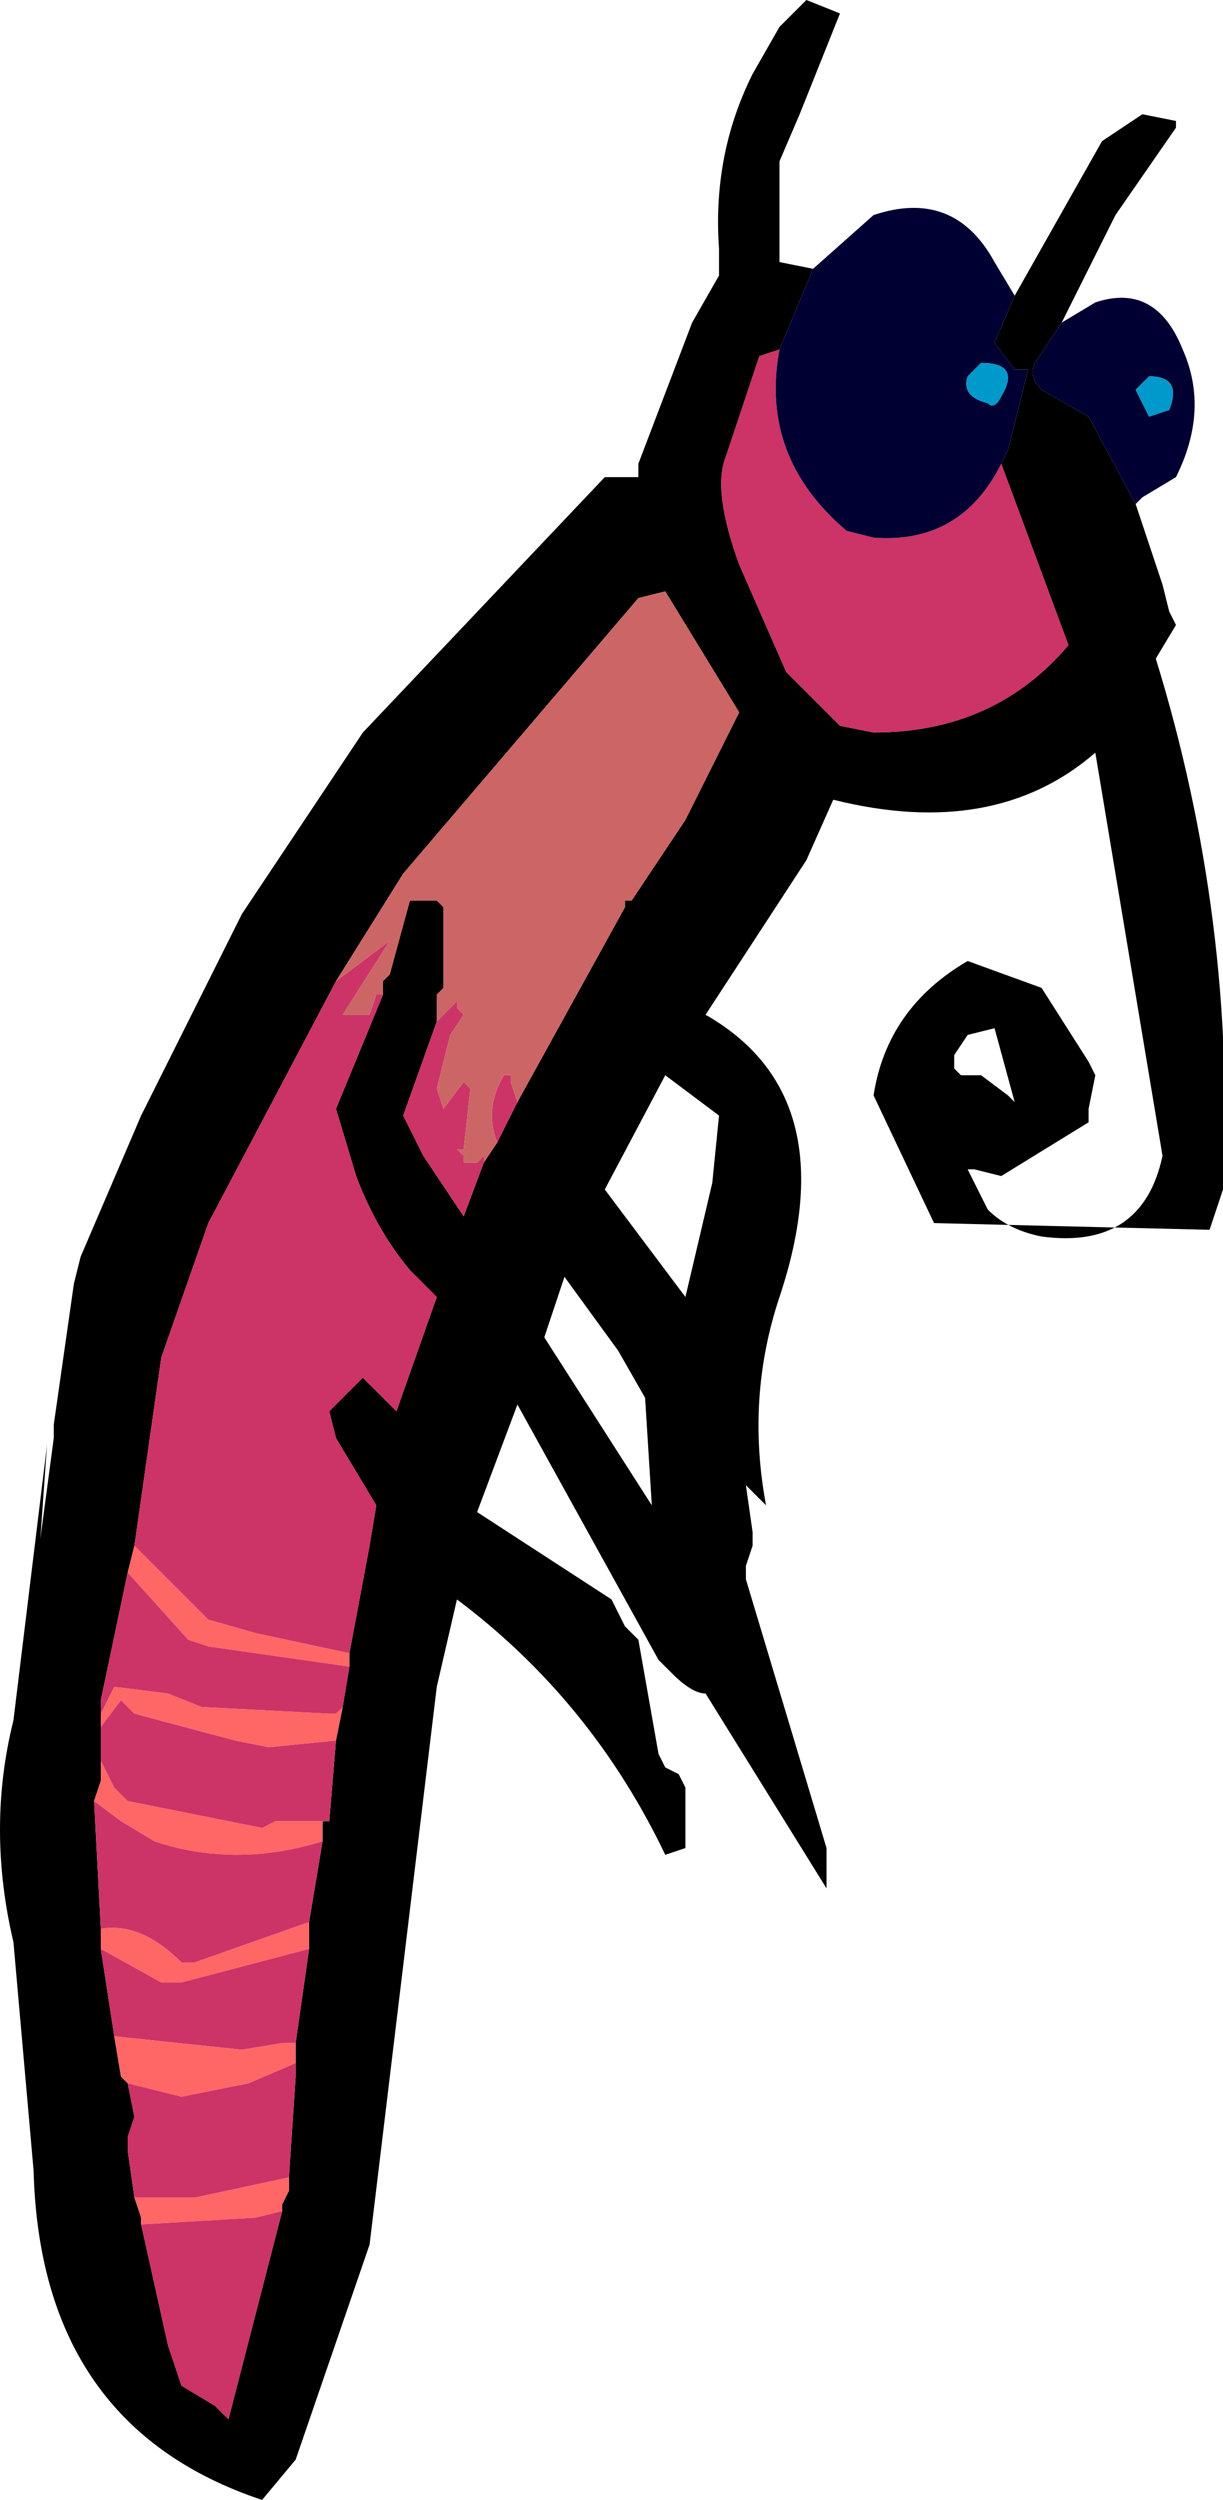 <?xml version="1.0" encoding="UTF-8" standalone="no"?>
<svg xmlns:xlink="http://www.w3.org/1999/xlink" height="18.6px" width="9.1px" xmlns="http://www.w3.org/2000/svg">
  <g transform="matrix(1.0, 0.0, 0.0, 1.0, -221.25, 16.4)">
    <path d="M229.7 -12.65 L229.9 -12.05 229.95 -11.85 230.0 -11.75 229.85 -11.5 Q230.45 -9.55 230.35 -7.55 L230.25 -7.25 228.2 -7.3 227.75 -8.25 Q227.85 -8.9 228.45 -9.25 L229.0 -9.05 229.35 -8.5 229.4 -8.4 229.35 -8.15 229.35 -8.05 228.7 -7.65 228.5 -7.7 228.45 -7.7 228.5 -7.6 228.6 -7.4 Q228.75 -7.25 229.0 -7.2 229.75 -7.1 229.9 -7.8 L229.4 -10.8 Q228.65 -10.15 227.45 -10.45 L227.25 -10.0 226.5 -8.85 Q227.55 -8.25 227.05 -6.75 226.8 -6.0 226.95 -5.2 L226.8 -5.35 226.85 -5.0 226.85 -4.9 226.8 -4.75 226.8 -4.65 227.4 -2.65 227.4 -2.35 226.5 -3.8 Q226.4 -3.8 226.25 -3.95 L226.15 -4.05 225.1 -5.95 224.8 -5.15 225.8 -4.5 225.9 -4.3 226.0 -4.2 226.15 -3.35 226.2 -3.25 226.3 -3.2 226.35 -3.1 226.35 -2.75 226.35 -2.65 226.2 -2.6 Q225.65 -3.75 224.65 -4.5 L224.5 -3.85 224.0 0.3 223.45 1.9 223.2 2.2 Q221.55 1.65 221.5 -0.25 L221.35 -1.95 Q221.15 -2.8 221.35 -3.6 L221.6 -5.65 221.55 -4.95 221.65 -5.7 221.65 -5.9 221.65 -5.8 221.8 -6.85 221.85 -7.05 222.3 -8.1 223.05 -9.6 223.95 -10.95 225.75 -12.85 226.0 -12.85 226.0 -12.95 226.4 -14.0 226.6 -14.35 226.6 -14.55 Q226.55 -15.25 226.85 -15.85 L227.05 -16.2 227.25 -16.4 227.5 -16.3 227.2 -15.55 227.05 -15.2 227.05 -14.45 227.3 -14.4 227.05 -13.8 226.9 -13.75 226.65 -13.0 Q226.55 -12.75 226.75 -12.2 L227.1 -11.4 227.5 -11.0 227.75 -10.95 Q228.65 -10.95 229.2 -11.6 L228.7 -12.95 228.75 -13.05 228.9 -13.65 228.8 -13.65 228.65 -13.85 228.8 -14.2 229.45 -15.35 229.75 -15.55 230.0 -15.5 230.0 -15.45 229.55 -14.8 229.5 -14.7 229.15 -14.0 228.95 -13.7 Q228.9 -13.6 229.0 -13.5 L229.35 -13.3 229.7 -12.65 M228.95 -13.7 L228.9 -13.7 228.95 -13.7 M222.25 -4.9 L222.2 -4.7 222.0 -3.75 222.0 -3.65 222.0 -3.55 222.0 -3.35 222.0 -3.3 222.0 -3.15 221.95 -3.0 222.0 -2.05 222.0 -1.9 222.1 -1.25 222.15 -0.95 222.2 -0.9 222.25 -0.65 222.2 -0.5 222.2 -0.4 222.25 -0.05 222.3 0.1 222.3 0.15 222.5 1.05 222.6 1.35 222.85 1.5 222.95 1.6 223.35 0.05 223.35 0.0 223.4 -0.1 223.4 -0.2 223.45 -0.95 223.45 -1.05 223.45 -1.2 223.55 -1.9 223.55 -2.1 223.65 -2.7 223.65 -2.85 223.7 -2.85 223.75 -3.45 223.8 -3.7 223.85 -4.0 223.85 -4.05 223.85 -4.1 224.0 -4.9 224.05 -5.2 223.75 -5.7 223.7 -5.9 223.9 -6.1 223.95 -6.15 224.2 -5.9 224.5 -6.75 224.3 -6.95 Q224.05 -7.25 223.9 -7.65 L223.75 -8.15 224.1 -9.0 224.1 -9.05 224.1 -9.1 224.15 -9.15 224.3 -9.7 224.5 -9.7 224.55 -9.65 224.55 -9.1 224.55 -9.05 224.5 -9.0 224.5 -8.8 224.25 -8.1 224.4 -7.8 224.7 -7.35 224.85 -7.75 224.95 -7.9 225.1 -8.2 225.9 -9.65 225.9 -9.7 225.95 -9.7 226.35 -10.3 226.75 -11.1 226.2 -12.0 226.0 -11.95 224.25 -9.9 223.75 -9.1 222.8 -7.3 222.45 -6.3 222.25 -4.9 M228.35 -8.55 L228.35 -8.45 228.4 -8.4 228.55 -8.4 228.75 -8.25 228.8 -8.2 228.65 -8.75 228.45 -8.7 228.35 -8.55 M225.45 -6.9 L225.3 -6.45 226.1 -5.2 226.05 -6.0 225.85 -6.35 225.45 -6.9 M226.35 -6.75 L226.55 -7.6 226.6 -8.1 226.2 -8.4 225.75 -7.55 226.35 -6.75" fill="#000000" fill-rule="evenodd" stroke="none"/>
    <path d="M222.2 -4.7 L222.25 -4.9 222.8 -4.35 223.15 -4.25 223.85 -4.1 223.85 -4.05 223.85 -4.0 222.8 -4.15 222.65 -4.2 222.2 -4.7 M223.8 -3.7 L223.75 -3.45 223.25 -3.4 223.0 -3.45 222.25 -3.65 222.15 -3.75 222.0 -3.55 222.0 -3.65 222.1 -3.85 222.5 -3.8 222.75 -3.7 223.7 -3.65 223.75 -3.65 223.8 -3.7 M223.7 -2.85 L223.65 -2.85 223.65 -2.7 Q223.0 -2.5 222.4 -2.7 L222.15 -2.85 221.95 -3.0 222.0 -3.15 222.0 -3.3 222.1 -3.1 222.2 -3.0 223.2 -2.8 223.3 -2.85 223.7 -2.85 M223.55 -2.1 L223.55 -1.9 222.6 -1.65 222.45 -1.65 222.0 -1.9 222.0 -2.05 Q222.3 -2.1 222.6 -1.8 L222.7 -1.8 223.55 -2.1 M223.45 -1.2 L223.45 -1.05 223.1 -0.9 222.6 -0.8 222.2 -0.9 222.15 -0.95 222.1 -1.25 223.05 -1.15 223.35 -1.2 223.45 -1.2 M223.4 -0.2 L223.4 -0.1 223.35 0.0 223.35 0.05 223.15 0.1 222.3 0.15 222.3 0.1 222.25 -0.05 222.7 -0.05 223.4 -0.2" fill="#ff6666" fill-rule="evenodd" stroke="none"/>
    <path d="M228.7 -12.95 L229.2 -11.6 Q228.65 -10.95 227.75 -10.95 L227.5 -11.0 227.1 -11.4 226.75 -12.2 Q226.55 -12.75 226.65 -13.0 L226.9 -13.75 227.05 -13.8 Q226.9 -13.0 227.55 -12.45 L227.75 -12.4 Q228.4 -12.35 228.7 -12.95 M222.25 -4.9 L222.45 -6.3 222.8 -7.3 223.75 -9.1 224.15 -9.4 223.8 -8.85 224.0 -8.85 224.05 -9.0 224.1 -9.0 223.75 -8.15 223.9 -7.65 Q224.05 -7.25 224.3 -6.95 L224.5 -6.75 224.2 -5.9 223.95 -6.15 223.9 -6.1 223.7 -5.9 223.75 -5.7 224.05 -5.2 224.0 -4.9 223.85 -4.1 223.15 -4.25 222.8 -4.35 222.25 -4.9 M225.1 -8.2 L224.95 -7.9 Q224.85 -8.15 225.0 -8.4 L225.05 -8.4 225.05 -8.35 225.1 -8.2 M224.85 -7.75 L224.7 -7.35 224.4 -7.8 224.25 -8.1 224.5 -8.8 224.55 -8.85 224.65 -8.95 224.65 -8.9 224.7 -8.85 224.6 -8.7 224.5 -8.3 224.55 -8.15 224.7 -8.35 224.75 -8.3 224.7 -7.85 224.65 -7.85 224.7 -7.8 224.7 -7.75 224.8 -7.75 224.85 -7.8 224.85 -7.75 M223.85 -4.0 L223.8 -3.7 223.75 -3.65 223.7 -3.65 222.75 -3.7 222.5 -3.8 222.1 -3.85 222.0 -3.65 222.0 -3.75 222.2 -4.7 222.65 -4.2 222.8 -4.15 223.85 -4.0 M223.75 -3.45 L223.7 -2.85 223.3 -2.85 223.2 -2.8 222.2 -3.0 222.1 -3.1 222.0 -3.3 222.0 -3.35 222.0 -3.55 222.15 -3.75 222.25 -3.65 223.0 -3.45 223.25 -3.4 223.75 -3.45 M223.65 -2.7 L223.55 -2.1 222.7 -1.8 222.6 -1.8 Q222.3 -2.1 222.0 -2.05 L221.95 -3.0 222.15 -2.85 222.4 -2.7 Q223.0 -2.5 223.65 -2.7 M223.55 -1.9 L223.45 -1.2 223.35 -1.2 223.05 -1.15 222.1 -1.25 222.0 -1.9 222.45 -1.65 222.6 -1.65 223.55 -1.9 M223.45 -1.05 L223.45 -0.95 223.4 -0.2 222.7 -0.05 222.25 -0.05 222.2 -0.4 222.2 -0.5 222.25 -0.65 222.2 -0.9 222.6 -0.8 223.1 -0.9 223.45 -1.05 M223.35 0.05 L222.95 1.6 222.85 1.5 222.6 1.35 222.5 1.05 222.3 0.15 223.15 0.1 223.35 0.05" fill="#cc3366" fill-rule="evenodd" stroke="none"/>
    <path d="M229.7 -12.65 L229.35 -13.3 229.0 -13.5 Q228.9 -13.6 228.95 -13.7 L229.15 -14.0 229.4 -14.15 Q229.85 -14.3 230.05 -13.8 230.25 -13.35 230.0 -12.85 L229.75 -12.7 229.7 -12.65 M228.8 -14.2 L228.65 -13.85 228.8 -13.65 228.9 -13.65 228.75 -13.05 228.7 -12.95 Q228.4 -12.35 227.75 -12.4 L227.55 -12.45 Q226.9 -13.0 227.05 -13.8 L227.3 -14.4 227.75 -14.8 Q228.35 -15.0 228.65 -14.45 L228.8 -14.2 M225.9 -9.7 L225.9 -9.65 225.9 -9.7 M224.55 -9.05 L224.55 -9.1 224.55 -9.05 M229.95 -13.35 Q230.05 -13.6 229.8 -13.6 L229.7 -13.5 229.8 -13.3 229.95 -13.35 M228.55 -13.7 L228.45 -13.6 Q228.4 -13.45 228.6 -13.4 228.65 -13.35 228.7 -13.45 228.85 -13.7 228.55 -13.7" fill="#000033" fill-rule="evenodd" stroke="none"/>
    <path d="M228.55 -13.7 Q228.85 -13.7 228.7 -13.45 228.65 -13.35 228.6 -13.4 228.4 -13.45 228.45 -13.6 L228.55 -13.7 M229.95 -13.35 L229.8 -13.3 229.7 -13.5 229.8 -13.6 Q230.05 -13.6 229.95 -13.35" fill="#0099cc" fill-rule="evenodd" stroke="none"/>
    <path d="M223.75 -9.1 L224.25 -9.9 226.0 -11.95 226.2 -12.0 226.75 -11.1 226.35 -10.3 225.95 -9.7 225.9 -9.7 225.9 -9.65 225.1 -8.2 225.05 -8.35 225.05 -8.4 225.0 -8.4 Q224.85 -8.15 224.95 -7.9 L224.85 -7.75 224.85 -7.8 224.8 -7.75 224.7 -7.75 224.7 -7.8 224.65 -7.85 224.7 -7.85 224.75 -8.3 224.7 -8.35 224.55 -8.15 224.5 -8.3 224.6 -8.7 224.7 -8.85 224.65 -8.9 224.65 -8.95 224.55 -8.85 224.5 -8.8 224.5 -9.0 224.55 -9.05 224.55 -9.1 224.55 -9.65 224.5 -9.7 224.3 -9.7 224.15 -9.15 224.1 -9.1 224.1 -9.05 224.1 -9.0 224.05 -9.0 224.0 -8.85 223.8 -8.85 224.15 -9.4 223.75 -9.1" fill="#cc6666" fill-rule="evenodd" stroke="none"/>
  </g>
</svg>
